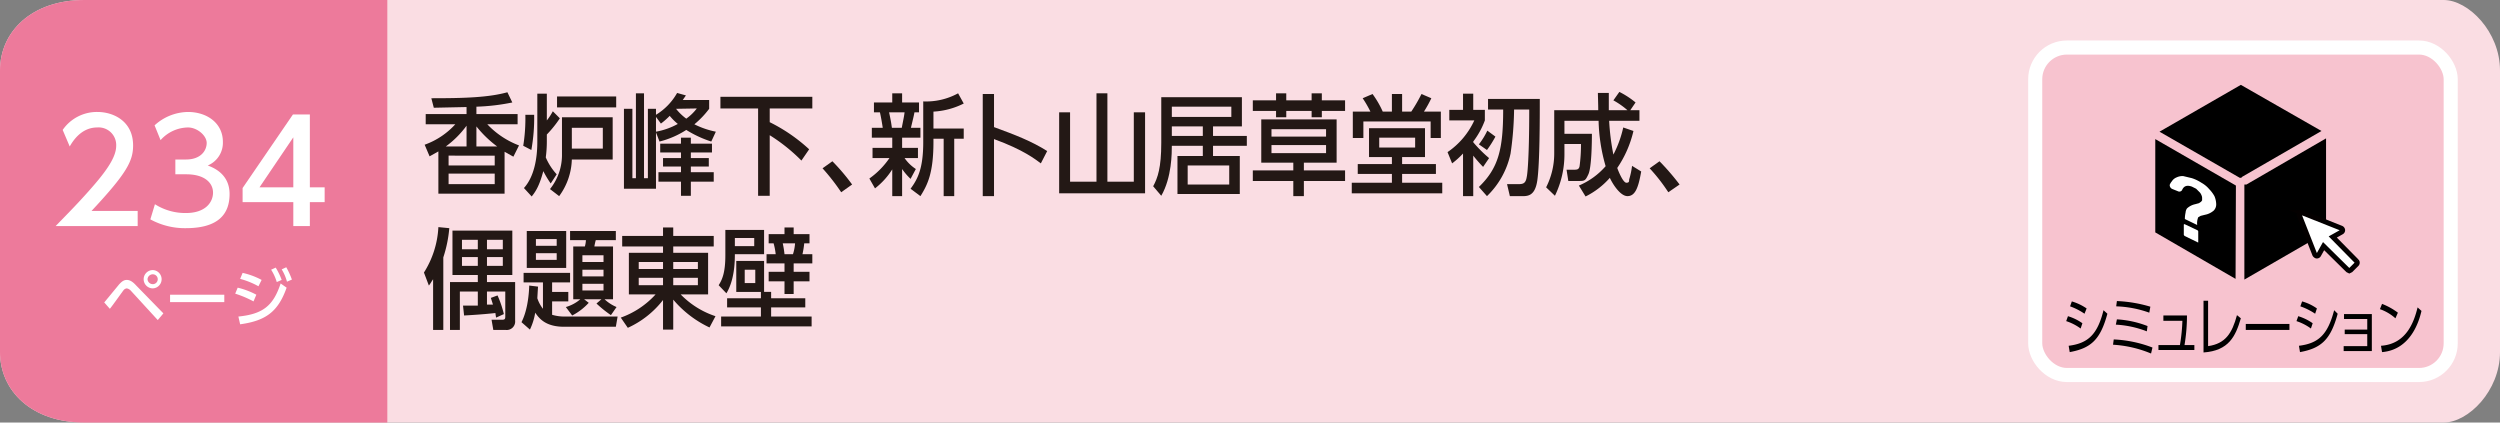 <svg xmlns="http://www.w3.org/2000/svg" viewBox="0 0 710 120"><rect x="0" y="0" width="710" height="120" fill="#808080" stroke="none"/><g id="レイヤー_2" data-name="レイヤー 2"><g id="書名_東京書籍" data-name="書名/東京書籍"><path d="M694,120H24c-15,0-24-9-24-20V20C0,9,9,0,24,0H694c7,0,16,9,16,20v80C710,111,701,120,694,120Z" style="fill:#fadde3"/><path d="M110,120H24c-15,0-24-9-24-20V20C0,9,9,0,24,0h86Z" style="fill:#ed7a9b"/><rect x="578" y="13.5" width="118" height="93" rx="9" style="fill:#f7c3cf;stroke:#fff;stroke-miterlimit:10;stroke-width:4px"/><path d="M590.9,93.3a14.5,14.5,0,0,0-4.1-2.1l.5-1.4a14.2,14.2,0,0,1,4.1,2Zm-3.4,4.9c5.6-.7,8.2-3.3,9.9-10.1l1.1,1c-2,7.4-4.7,9.8-10.7,10.9Zm4.5-9.1a17.7,17.7,0,0,0-4.1-2.1l.5-1.4a14.7,14.7,0,0,1,4.2,2Z"/><path d="M610.9,100.4a33.1,33.1,0,0,0-10.8-2.5l.2-1.5a34.8,34.8,0,0,1,11,2.3Zm-1.2-6.3a28.5,28.5,0,0,0-8.8-1.9l.3-1.5a28.3,28.3,0,0,1,8.7,1.9Zm.7-5.3A30.8,30.8,0,0,0,601,87l.2-1.5a38.6,38.6,0,0,1,9.5,1.6Z"/><path d="M623.2,98v1.4H613V98h6.1a50.2,50.2,0,0,0,.7-6.9h-5.4V89.6h6.7a50.8,50.8,0,0,1-.7,8.4Z"/><path d="M627.1,98.3c4.9-.7,6.8-3.6,8.2-8.8l1.1.9c-1.5,5.1-3.4,9.2-10.6,9.7V85.4h1.3Z"/><path d="M650.2,92v1.7H637.8V92Z"/><path d="M656.3,93.3a14.5,14.5,0,0,0-4.1-2.1l.5-1.4a14.2,14.2,0,0,1,4.1,2Zm-3.4,4.9c5.7-.7,8.2-3.3,10-10.1l1,1c-2,7.4-4.7,9.8-10.7,10.9Zm4.6-9.1a18.1,18.1,0,0,0-4.2-2.1l.5-1.4a13.5,13.5,0,0,1,4.2,2Z"/><path d="M665.9,94.9V93.6h6.4v-3h-6.6V89.2h7.9V99.7h-8V98.3h6.7V94.9Z"/><path d="M680.3,90.4a12.9,12.9,0,0,0-4.4-2.6l.6-1.5a18.7,18.7,0,0,1,4.5,2.5Zm-4.1,7.8c7.3-.5,9.4-6.9,10.4-10.9l1.1,1c-.6,2.6-2.9,11-11.2,11.7Z"/><path d="M636.1,50.5h.4l.3-.3,22.5-13L636.4,24.1,613.3,37.4Z"/><polygon points="635 52.7 612.1 39.5 612.1 66 634.9 79.2 635 52.7"/><path d="M638,52.4h-.6v27L660.6,66V39.3Z"/><path d="M624.1,65.4l-3.6-1.7c-.2-.1-.3,0-.3.1v2.9l.2.3,3.7,1.8c.1.1.2.1.2,0V65.7C624.3,65.6,624.2,65.5,624.1,65.4Z" style="fill:#fff"/><path d="M628.9,55.7a9.5,9.5,0,0,0-1.5-2,7.9,7.9,0,0,0-2.2-1.8,11.3,11.3,0,0,0-2.7-1.3L620,50a4.1,4.1,0,0,0-1.9.4,2.8,2.8,0,0,0-1.3,1.1,3.3,3.3,0,0,0-.6,1,1.2,1.2,0,0,0,.8,1.2l1.5.6a.9.9,0,0,0,1.2-.3c.5-1.2,1.4-1.5,2.8-1l1.2.6.9.9a2.4,2.4,0,0,1,.6.9,2,2,0,0,1,.2,1v.5l-.3.4-.6.4-1.1.3a4.9,4.9,0,0,0-2.3,1.2,2.4,2.4,0,0,0-.4,1.2,8.2,8.2,0,0,0-.2,1.8h0l3.5,1.7a4.5,4.5,0,0,1,.3-2.2l.7-.4,1.2-.3a5.3,5.3,0,0,0,2.5-1.2,2.5,2.5,0,0,0,.7-1.9A6.3,6.3,0,0,0,628.9,55.7Z" style="fill:#fff"/><path d="M669.3,74.2l-6.8-6.9,2.5-1.4a.6.6,0,0,0,.3-.6.7.7,0,0,0-.4-.5l-11.1-4.4a.6.6,0,0,0-.7.1.7.7,0,0,0-.1.6l4.4,11.2a1,1,0,0,0,.5.4.6.6,0,0,0,.6-.3l1.4-2.5,6.9,6.8.4.2.4-.2,1.7-1.7a.6.6,0,0,0,0-.8" style="fill:#fff;stroke:#040000;stroke-miterlimit:10;stroke-width:1.417px"/><path d="M145.8,44.5l-2.5-1.4V55H124.5V43L122,44.4l-1.4-3.3a21.5,21.5,0,0,0,8.7-5.8h-8.4V32.4h11.6v-2l-9.3.2-.7-2.7c9.2,0,16.2-.2,21.6-1.7l1.4,2.9a59.5,59.5,0,0,1-10.2,1.2v2.1H147v2.9h-8.6a24.1,24.1,0,0,0,9,6Zm-13.3-2.9V35.7a26.8,26.8,0,0,1-5.9,5.9Zm8,2.6H127.4V47h13.1Zm0,5.1H127.4v3h13.1Zm-5.2-7.7h5.9a31.7,31.7,0,0,1-5.9-5.7Z" style="fill:#231815"/><path d="M148.6,41.4a48.6,48.6,0,0,0,.6-8.8h2.5a50.9,50.9,0,0,1-.8,10Zm6.7-1.2a34,34,0,0,1-.3,4.5,16.9,16.9,0,0,0,3.1,4.8l-1.7,2.6a28.7,28.7,0,0,1-2.1-3.5c-1.1,4.1-2.1,5.7-3.3,7.2l-2.2-2.4c2.9-3.2,3.8-8.4,3.8-13.1V26.6h2.7v7.6a16.4,16.4,0,0,0,1.7-2.6l2,2a32.1,32.1,0,0,1-3.7,4.6Zm7.1,5.1a18.4,18.4,0,0,1-3.6,10.4l-2.6-2a15.5,15.5,0,0,0,3.4-9.4v-11H174v12ZM175,27.4v3.1H158.2V27.4Zm-3.8,14.8V36.3h-8.8v5.9Z" style="fill:#231815"/><path d="M202,40.2a31.4,31.4,0,0,1-7.1-3.3,25.4,25.4,0,0,1-7.6,3.3l-1-2.6v16h-9.1V30.9h2.4V50.6h1V26.5h2.3V50.6H184V30.9h2.3v1.7a17.1,17.1,0,0,0,6-6.2l2.5.7-.9,1.3h7.5v2.5a25.2,25.2,0,0,1-4.2,4.4,23.9,23.9,0,0,0,6.1,2.1Zm-15.7-7v4.2a20.2,20.2,0,0,0,6.2-2.2,16.1,16.1,0,0,1-2.3-2.3,21.8,21.8,0,0,1-2.5,2.2Zm7.1,5.9h2.8v1.7h6v2.5h-6v1.6h5.1v2.4h-5.1v1.6h6.5v2.7h-6.5v4h-2.8v-4H187V48.9h6.4V47.3h-5.1V44.9h5.1V43.3h-5.9V40.8h5.9Zm-1.3-8.2H192a14.9,14.9,0,0,0,2.9,2.8,13.9,13.9,0,0,0,3-2.9Z" style="fill:#231815"/><path d="M218.6,34.7a47.5,47.5,0,0,1,11.2,7.7l-2.2,3.2a49.6,49.6,0,0,0-9-7.2V55.6h-3.3V30.8H204.6V27.5h26.1v3.3H218.6Z" style="fill:#231815"/><path d="M238.9,54.6a60,60,0,0,0-5.3-6.8l2.8-2a57.5,57.5,0,0,1,5.6,6.6Z" style="fill:#231815"/><path d="M256.2,42h4.5v2.9h-3.8a11.7,11.7,0,0,0,3.2,3.1l-1.5,2.8a18,18,0,0,1-2.4-2.8v7.7h-2.8V48.1a20.9,20.9,0,0,1-4.9,5.4l-1.6-2.8a22.9,22.9,0,0,0,5.7-5.8h-4.8V42h5.6V39.1h-5.8V36.3h3.1c-.2-1.3-.4-2.6-.8-4.4h-1.7V29.1h5.2V26.5h2.8v2.6H261v2.8h-1.3c-.1.7-.4,1.9-1,4.4h2.7v2.8h-5.2Zm-.1-5.7c.5-2.6.6-2.9.8-4.4h-4.4c.6,2.8.6,3.1.8,4.4Zm9,4c0,8.9-1.7,12.2-3.7,15.4l-2.8-2.1c2-2.7,3.6-5.7,3.6-13.2V28.8a18.9,18.9,0,0,0,9.9-2.3l1.6,2.9a21.7,21.7,0,0,1-8.6,2.3v4.8h8.6v2.9H271V55.7h-3V39.4h-2.9Z" style="fill:#231815"/><path d="M295.6,46.4c-1.5-1.1-4.8-3.8-13.3-6.9V55.7h-3.2v-29h3.2v9.4c6,2.2,10.7,4,15.1,6.8Z" style="fill:#231815"/><path d="M311.4,51.6V26.5h3.1V51.6H322V31.9h3.2v23H300.8v-23h3.1V51.6Z" style="fill:#231815"/><path d="M344.5,38.6h9.6v2.8h-9.6v2.9h7.6V55.1H334.4V44.3h7.2V41.4h-8.8c0,2,0,9-3,14.2l-2.3-2.7c1.3-2.4,2.3-5.3,2.3-12.3v-13h22.9v8.3h-8.2Zm5.2-8.3H332.8v2.9h16.9Zm-16.9,5.6v2.7h8.8V35.9ZM349.1,47H337.3v5.4h11.8Z" style="fill:#231815"/><path d="M362.4,26.5h2.9v2h7.2v-2h2.9v2H382v3h-6.6v1.8h-2.9V31.5h-7.2v1.8h-2.9V31.5h-6.6v-3h6.6Zm7.9,21.9H382v3H370.3v4.3h-3V51.4H355.8v-3h11.5V46.2h-9.1V33.9h21.4V46.2h-9.3Zm6.3-9.6V36.7H361.1v2.1Zm-15.5,2.4v2.3h15.5V41.2Z" style="fill:#231815"/><path d="M398.2,46.6h9.6v2.8h-9.6v2.5h11.4v3H383.9v-3h11.4V49.4h-9.7V46.6h9.7v-2h-6.5V36.4h15.9v8.2h-6.5Zm2.6-14.9a45.3,45.3,0,0,0,2.9-5l2.8,1.2a35.4,35.4,0,0,1-2.1,3.8h4.8v7.5h-2.9V34.5H387.2v4.7h-3V31.7h5a32,32,0,0,0-2.2-3.8l2.8-1.2a26.5,26.5,0,0,1,2.9,5h2.6v-5h2.9v5Zm1.1,7.4H391.7v2.8h10.2Z" style="fill:#231815"/><path d="M421.7,34.2a22.9,22.9,0,0,1-3.3,6v.2a37.5,37.5,0,0,0,4.5,4.5l-1.7,2.5a37.6,37.6,0,0,1-2.8-3.2V55.7h-2.9V43.6a23.2,23.2,0,0,1-3.1,2.8l-1.3-3.2a21.9,21.9,0,0,0,7.6-9h-7.1v-3h3.9V26.6h2.9v4.6h3.3ZM420,53.1c5.6-5.4,6.9-10.8,6.9-22h-4.3v-3h14.7c0,5.3,0,18.2-.7,23.1s-3.1,4.5-5,4.5h-2.8l-.8-3.4h3c1.5,0,2.3-.1,2.6-2.1.1-.3.7-4.3.7-19.1H430a92.7,92.7,0,0,1-1,12.5,23.5,23.5,0,0,1-6.7,12.1ZM420,41a20.6,20.6,0,0,0,2.4-3.9l2.3,1.7a31.9,31.9,0,0,1-2.4,3.8Z" style="fill:#231815"/><path d="M463.9,37.2a31.2,31.2,0,0,1-4.6,10.5c.2.6,1.6,4.2,2.6,4.2s.7-.7.8-1a21.3,21.3,0,0,0,.8-3.8l2.6,1.6c-.8,4.6-1.7,7-3.9,7s-4.5-4-5-5.2a22.5,22.5,0,0,1-6.9,5.3l-1.9-3.1a20.8,20.8,0,0,0,7.6-5.5,49.9,49.9,0,0,1-2-12.9h-9.7V38h7.8c0,2.6-.1,9.6-1,11.5s-1,1.9-3.1,1.9h-2.6l-.5-3.2h2c.9,0,1.5,0,1.7-1a46.1,46.1,0,0,0,.4-6.3h-4.7v2.8a26.9,26.9,0,0,1-2.7,11.9l-2.5-2.4a21.2,21.2,0,0,0,2.3-9.6V31.3h12.5c0-1.6-.1-4.3-.1-4.9h3.1v4.9h5.3a22.1,22.1,0,0,0-4-2.8l1.7-2.4a24.3,24.3,0,0,1,4.6,3L463,31.3h2.6v3H457a66.5,66.5,0,0,0,1.2,9.6,30.8,30.8,0,0,0,2.8-7.7Z" style="fill:#231815"/><path d="M473.8,54.6a49.4,49.4,0,0,0-5.3-6.8l2.8-2a67.9,67.9,0,0,1,5.7,6.6Z" style="fill:#231815"/><path d="M125.9,93.7H123V79.3c-.6.9-.8,1.3-1.2,1.8l-1.4-3.7a26.5,26.5,0,0,0,4.1-12.9l3.1.3a36.4,36.4,0,0,1-1.7,8.3Zm12.4-13.6h8v11a2.4,2.4,0,0,1-2.7,2.6h-3.5l-.5-2.9h3.1c.8,0,.8-.4.8-1v-7h-5.2v3.7H140l-.6-1.9,1.9-.7a29.9,29.9,0,0,1,1.8,5.3l-2.2,1a10.5,10.5,0,0,1-.2-1.3c-3.6.4-7.1.6-8.9.7l-.3-2.8h4.2V82.8h-5.1V93.7h-2.8V80.1h7.9v-2h-7.2V65.5h17V78.1h-7.2Zm-2.6-12h-4.5v2.7h4.5ZM131.2,73v2.5h4.5V73Zm11.6-2.2V68.1h-4.5v2.7Zm-4.5,4.7h4.5V73h-4.5Z" style="fill:#231815"/><path d="M175.4,89.9l-.5,2.9H160.2c-5.3,0-7.1-2.4-8.2-4a17.6,17.6,0,0,1-1.5,4.8l-2.4-2.1c1.5-2.9,2.1-7,2.2-10.4l2.5.3c-.1,1.5-.1,1.6-.2,3.3a10.1,10.1,0,0,0,1.6,3V80.2h-5.5V77.5h13.2v2.7h-5.1v2.7h4.6v2.7h-4.6v3.8a12.2,12.2,0,0,0,3.5.5ZM149.6,76.1V65.6h11.2V76.1Zm8.5-6.3V67.9h-5.9v1.9Zm-5.9,2.1v1.9h5.9V71.9Zm15,14.1a16.9,16.9,0,0,1-4.7,3.6l-1.8-2.4a11,11,0,0,0,4.1-2.2h-2V70h3.3a7.6,7.6,0,0,0,.3-1.8h-4.5V65.6h13v2.6h-5.7a16.4,16.4,0,0,0-.4,1.8h5.3V85h-2.4a11.5,11.5,0,0,0,3.4,2.2l-1.6,2.3a32.8,32.8,0,0,1-4.1-3.3l1.4-1.2h-4.9Zm4.2-13.5h-6v1.9h6Zm0,4.1h-6v1.9h6Zm-6,4v1.9h6V80.6Z" style="fill:#231815"/><path d="M176.3,90.2a24.4,24.4,0,0,0,9.9-6.6h-7.6V71.8h9.7V70H176.7V67h11.6V64.6h2.9V67h11.5v3H191.2v1.8h9.9V83.6h-7.8a24.5,24.5,0,0,0,9.9,6.2L201.5,93a30.5,30.5,0,0,1-10.3-7.9v8.5h-2.9V85.2a26.5,26.5,0,0,1-10,7.9Zm12-15.8h-6.9v2h6.9Zm0,4.5h-6.9V81h6.9Zm9.9-2.5v-2h-7v2Zm0,4.6V78.9h-7V81Z" style="fill:#231815"/><path d="M208.7,72.2c0,2.2-.1,7.3-2.4,11.1L204.1,81c1.1-1.7,1.9-3.8,1.9-8.5V65.3h11v6.9Zm.4,10.7V74.1H217v8.8h2v1.8h9.7v2.6H219v2.6h11.5v2.8H204.8V89.9h11.3V87.3h-9.6V84.7h9.6V82.9Zm5.1-15.3h-5.5v2.3h5.5Zm.3,9h-3v3.8h3Zm10.9.6h4.5v2.7h-4.5v3.6h-2.6V79.9h-4.5V77.2h4.5V74.8h-5.1V72.2h2.6a18.8,18.8,0,0,0-.6-3.1h-1.4V66.5h4.5V64.6h2.6v1.9h4.5v2.6h-1.5a25.1,25.1,0,0,1-.5,3.1h2.8v2.6h-5.3Zm-.2-5a13.1,13.1,0,0,0,.6-3.1h-3.5a28.7,28.7,0,0,1,.5,3.1Z" style="fill:#231815"/><path d="M29.6,85.9l4.2-5.1c.9-1,1.5-1.3,2.2-1.3s1.5.3,2.6,1.5l7.8,8-1.6,1.9-7.7-8.4a2,2,0,0,0-1.1-.6,1.4,1.4,0,0,0-.9.5c-.6.8-3.3,4.6-3.9,5.3Zm16.3-6.6a2.6,2.6,0,0,1-2.5,2.6,2.6,2.6,0,1,1,0-5.2A2.6,2.6,0,0,1,45.9,79.3Zm-4,0a1.5,1.5,0,0,0,1.5,1.4,1.4,1.4,0,1,0,0-2.8A1.5,1.5,0,0,0,41.9,79.3Z" style="fill:#fff"/><path d="M63.7,83.7v2.1H48.3V83.7Z" style="fill:#fff"/><path d="M72,85.6a29.9,29.9,0,0,0-5.2-2.2l.7-1.7a21.4,21.4,0,0,1,5.3,2Zm-4.3,4.3c6.9-.7,9.9-3,12-9.4l1.7,1.2c-2.4,6.8-5.9,9.4-13.2,10.4Zm5.7-8.6a22.6,22.6,0,0,0-5.2-2.1l.7-1.7a20.6,20.6,0,0,1,5.4,2ZM78.3,76A19,19,0,0,1,80,79.5l-1.4.6A13.9,13.9,0,0,0,77,76.6Zm3-.1a22.1,22.1,0,0,1,1.6,3.5l-1.4.6A13.2,13.2,0,0,0,80,76.5Z" style="fill:#fff"/><path d="M39.1,59.9v4.3H15.8c3.4-3.5,7.1-7.2,11.2-12s6-8.1,6-10.8a5,5,0,0,0-5.4-5.2c-4.7,0-7.1,4.2-7.8,5.4l-2-4.7a11.8,11.8,0,0,1,9.9-5.1c4.5,0,10.1,2.6,10.1,9.5,0,4.5-1.9,8-11.8,18.6Z" style="fill:#fff"/><path d="M44,58a16.1,16.1,0,0,0,8.8,2.5c5.6,0,7.7-3.1,7.7-5.8s-2.3-5.2-7.6-5.2H49.8V45.3h3c4.3,0,5.9-2.6,5.9-4.7s-2.7-4.4-5.3-4.4a10.6,10.6,0,0,0-7.8,3.6l-1.7-4.2a14.3,14.3,0,0,1,9.5-3.8c5.3,0,9.9,3.1,9.9,8.5A7,7,0,0,1,59,47c1.6.6,6.2,2.4,6.2,8.1S62,64.8,52.8,64.8a20.4,20.4,0,0,1-10.1-2.5Z" style="fill:#fff"/><path d="M83.3,64.2V57.4H68.9v-4L83.2,32.5H88V53.2h4.2v4.2H88v6.8Zm-9.6-11h9.6V39Z" style="fill:#fff"/></g></g></svg>